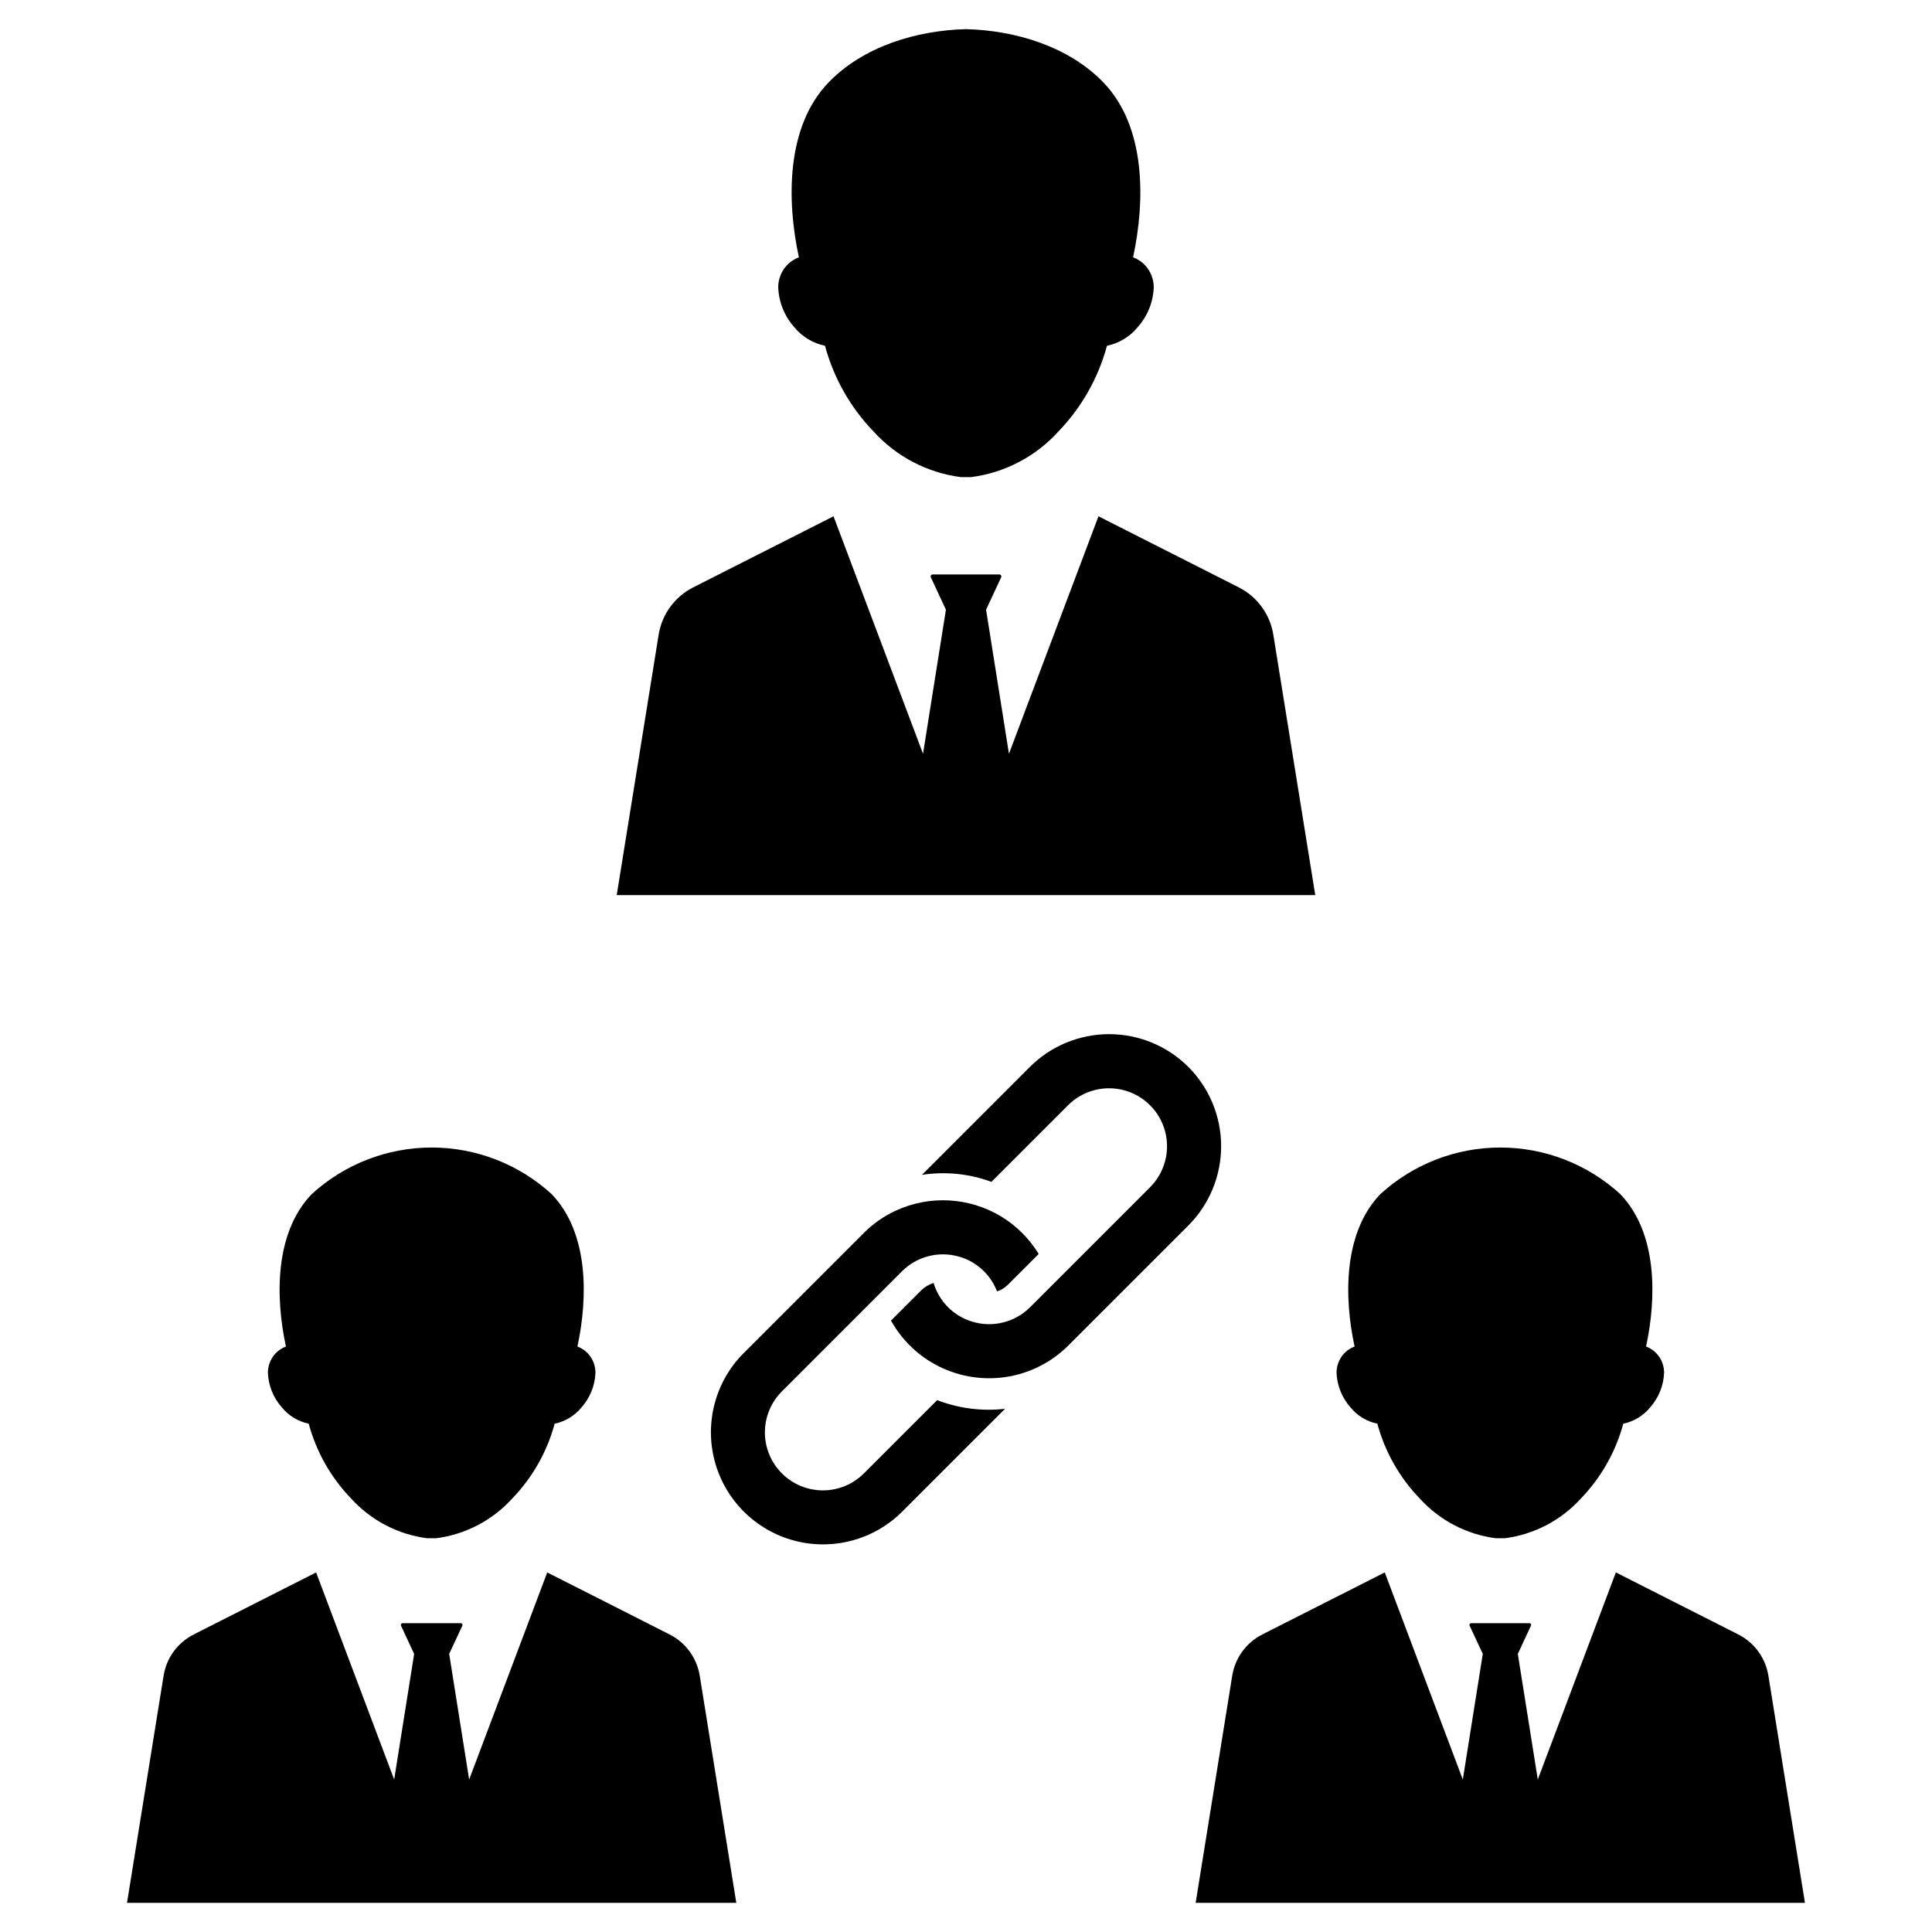 <?xml version="1.0" encoding="UTF-8"?>
<!-- Uploaded to: SVG Repo, www.svgrepo.com, Generator: SVG Repo Mixer Tools -->
<svg fill="#000000" width="800px" height="800px" version="1.1" viewBox="144 144 512 512" xmlns="http://www.w3.org/2000/svg">
 <g>
  <path d="m392.36 515.05-19.402 19.402v-0.004c-2.883 2.891-6.793 4.516-10.871 4.519-4.082 0.004-7.996-1.617-10.879-4.5-2.887-2.887-4.504-6.801-4.5-10.879 0-4.082 1.625-7.992 4.516-10.871l31.805-31.805v-0.004c1.93-1.926 4.336-3.305 6.973-3.996 2.637-0.688 5.41-0.664 8.035 0.078 2.547 0.695 4.867 2.047 6.727 3.918 1.516 1.504 2.691 3.312 3.449 5.309 1.078-0.324 2.059-0.91 2.856-1.707l8.195-8.195c-2.465-4.043-5.859-7.438-9.902-9.906-8.52-5.168-19.059-5.742-28.09-1.52-3.113 1.457-5.953 3.445-8.379 5.883l-31.805 31.805h-0.004c-7.492 7.508-10.418 18.441-7.668 28.684 2.75 10.246 10.75 18.25 20.996 21 10.246 2.746 21.18-0.176 28.688-7.672l27.242-27.242c-6.094 0.699-12.262-0.09-17.98-2.297z"/>
  <path d="m458.93 426.75c-5.574-5.562-13.129-8.688-21.008-8.688-7.875 0-15.43 3.125-21.004 8.688l-28.594 28.594v0.004c6.195-0.953 12.535-0.312 18.418 1.855l20.312-20.312h0.004c3.883-3.875 9.535-5.383 14.836-3.961 5.297 1.422 9.438 5.559 10.859 10.859 1.422 5.297-0.09 10.953-3.965 14.836l-31.805 31.805c-1.965 1.961-4.426 3.352-7.117 4.027-2.691 0.676-5.519 0.609-8.176-0.191-4.941-1.469-8.805-5.332-10.277-10.273-1.25 0.383-2.387 1.066-3.312 1.992l-7.977 7.977c1.348 2.426 3.027 4.648 4.988 6.609 1.957 1.965 4.188 3.637 6.621 4.969 5.641 3.117 12.145 4.316 18.527 3.422 6.379-0.895 12.301-3.84 16.863-8.391l31.805-31.805c5.562-5.578 8.684-13.133 8.684-21.008s-3.121-15.43-8.684-21.008z"/>
  <path d="m509.01 521.29c2.016 7.465 5.891 14.301 11.266 19.859 5.254 5.777 12.387 9.5 20.125 10.504h2.398c7.742-1.004 14.875-4.727 20.125-10.504 5.375-5.559 9.254-12.395 11.266-19.859 2.785-0.57 5.285-2.082 7.086-4.281 2.289-2.555 3.609-5.836 3.727-9.266 0-0.906-0.172-1.801-0.504-2.644v-0.02c-0.547-1.422-1.52-2.637-2.785-3.477-0.465-0.309-0.965-0.566-1.488-0.766 2.809-12.984 3.035-30.152-6.856-40.402h0.004c-8.684-7.93-20.016-12.328-31.773-12.328-11.758 0-23.09 4.398-31.77 12.328-9.891 10.25-9.664 27.418-6.856 40.402-0.523 0.199-1.02 0.457-1.484 0.766-1.27 0.84-2.242 2.055-2.785 3.477v0.02c-0.336 0.844-0.508 1.738-0.508 2.644 0.121 3.43 1.438 6.711 3.727 9.266 1.801 2.199 4.301 3.711 7.086 4.281z"/>
  <path d="m612.64 588.07c-0.758-4.707-3.727-8.77-7.981-10.926l-32.438-16.438-20.691 54.887-5.293-33.297 3.492-7.492v0.004c0.066-0.145 0.055-0.309-0.027-0.441-0.086-0.133-0.23-0.211-0.387-0.211h-15.434c-0.156 0-0.305 0.078-0.387 0.211-0.086 0.133-0.098 0.297-0.031 0.441l3.492 7.492-5.293 33.297-20.688-54.891-32.438 16.438h-0.004c-4.254 2.156-7.219 6.219-7.977 10.926l-9.695 60.195h161.47z"/>
  <path d="m225.81 521.29c2.012 7.465 5.891 14.301 11.266 19.859 5.25 5.777 12.383 9.5 20.125 10.504h2.398c7.742-1.004 14.875-4.727 20.125-10.504 5.375-5.559 9.254-12.395 11.266-19.859 2.785-0.57 5.285-2.082 7.086-4.281 2.289-2.555 3.609-5.836 3.727-9.266 0-0.906-0.172-1.801-0.504-2.644v-0.02c-0.547-1.422-1.52-2.637-2.785-3.477-0.465-0.309-0.965-0.566-1.488-0.766 2.809-12.984 3.035-30.152-6.856-40.402-8.68-7.93-20.012-12.328-31.77-12.328-11.758 0-23.09 4.398-31.77 12.328-9.891 10.25-9.664 27.418-6.856 40.402-0.523 0.199-1.02 0.457-1.488 0.766-1.266 0.84-2.238 2.055-2.781 3.477v0.02c-0.336 0.844-0.508 1.738-0.508 2.644 0.121 3.43 1.438 6.711 3.727 9.266 1.801 2.199 4.301 3.711 7.086 4.281z"/>
  <path d="m321.46 577.15-32.438-16.438-20.691 54.887-5.293-33.297 3.492-7.492v0.004c0.066-0.145 0.055-0.309-0.031-0.441-0.082-0.133-0.227-0.211-0.383-0.211h-15.438c-0.156 0-0.301 0.078-0.383 0.211-0.086 0.133-0.098 0.297-0.031 0.441l3.492 7.492-5.293 33.293-20.688-54.887-32.438 16.438h-0.004c-4.254 2.156-7.219 6.219-7.977 10.926l-9.695 60.195h161.47l-9.691-60.195h-0.004c-0.758-4.707-3.723-8.77-7.977-10.926z"/>
  <path d="m362.63 235.63c2.309 8.559 6.754 16.391 12.918 22.766 6.019 6.625 14.199 10.891 23.074 12.043h2.746c8.879-1.152 17.055-5.418 23.074-12.043 6.164-6.375 10.609-14.207 12.918-22.766 3.191-0.656 6.059-2.391 8.125-4.91 2.621-2.93 4.133-6.691 4.269-10.621 0-1.039-0.195-2.07-0.578-3.035v-0.023c-0.625-1.629-1.738-3.019-3.191-3.984-0.535-0.355-1.105-0.648-1.707-0.875 3.219-14.887 3.481-34.57-7.859-46.324-9.215-9.555-23.277-13.801-36.422-14.133-13.148 0.332-27.207 4.578-36.426 14.133-11.34 11.754-11.078 31.434-7.859 46.324-0.598 0.227-1.172 0.52-1.703 0.875-1.453 0.965-2.57 2.356-3.195 3.984v0.023c-0.383 0.965-0.578 1.996-0.578 3.035 0.137 3.93 1.648 7.691 4.273 10.621 2.062 2.519 4.93 4.254 8.121 4.91z"/>
  <path d="m400.01 381.21h92.547l-11.113-69.016c-0.867-5.398-4.269-10.055-9.145-12.527l-37.191-18.844-23.723 62.93-6.066-38.172 4.004-8.59-0.004-0.004c0.078-0.16 0.066-0.352-0.031-0.504-0.098-0.152-0.262-0.242-0.441-0.242h-17.695c-0.18 0-0.348 0.09-0.445 0.242-0.094 0.152-0.109 0.344-0.031 0.504l4.004 8.59-6.07 38.176-23.719-62.93-37.191 18.844c-4.879 2.473-8.277 7.129-9.148 12.527l-11.113 69.016z"/>
 </g>
</svg>